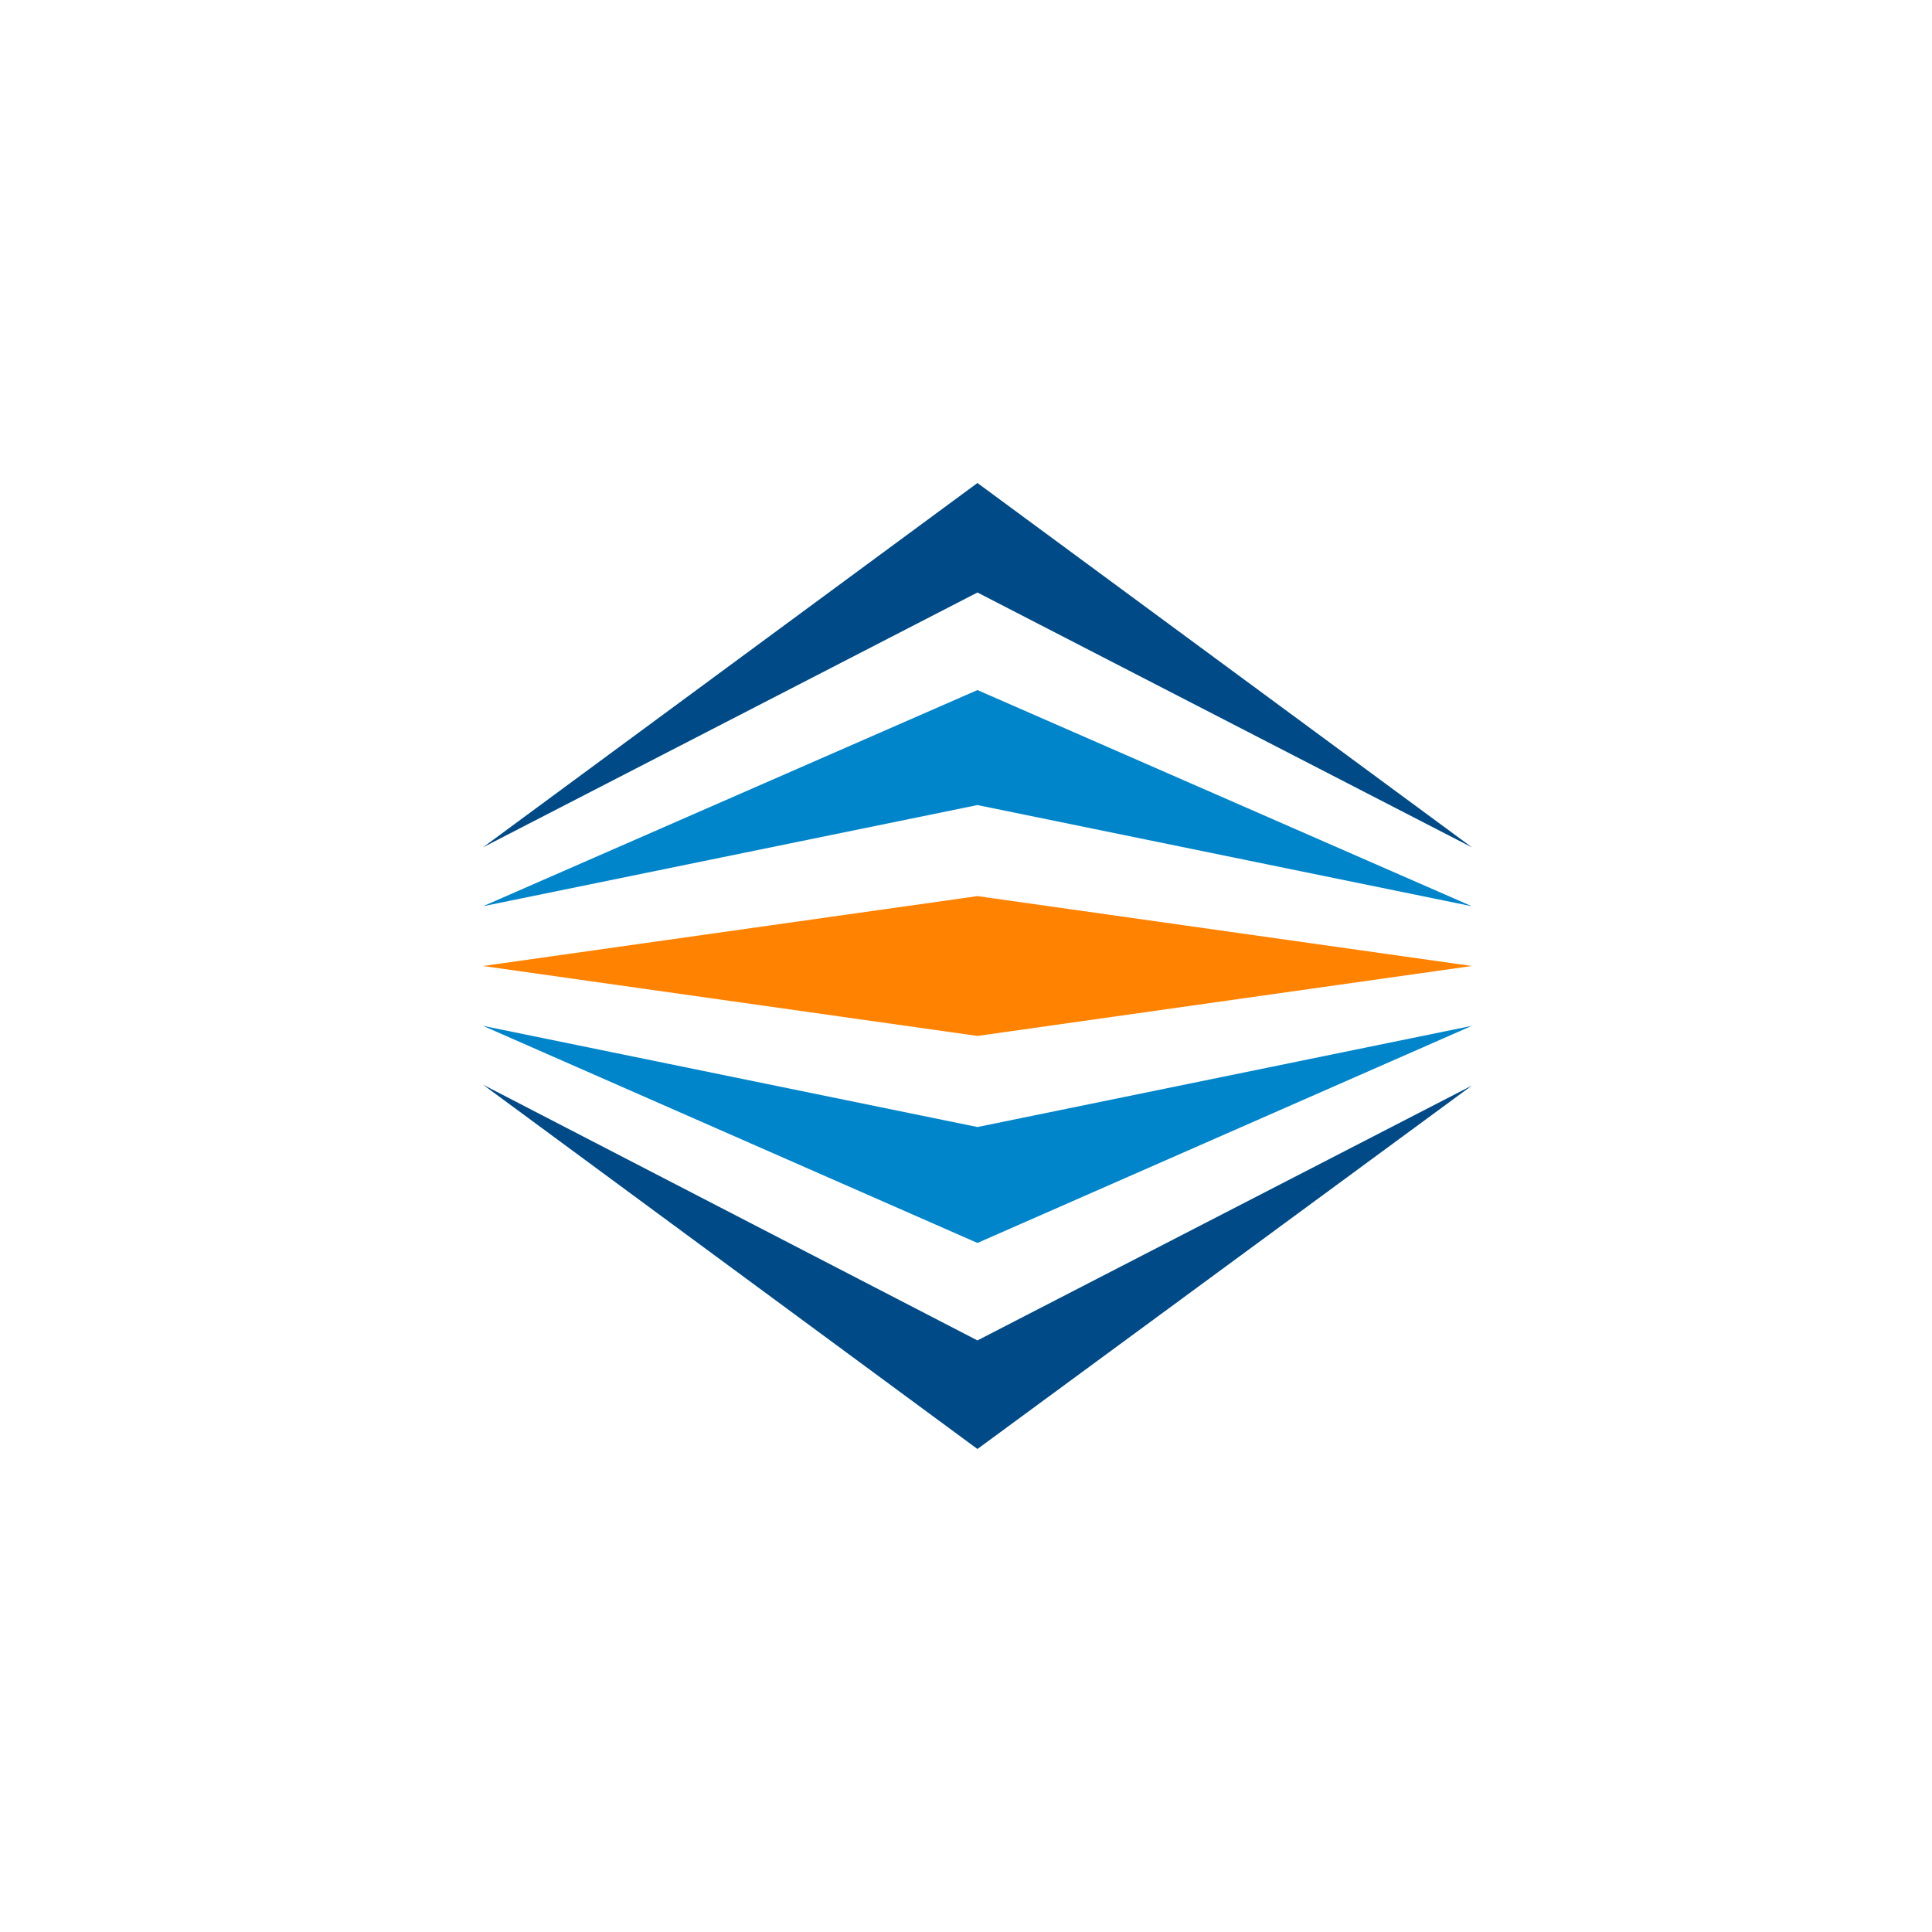 <svg width="40" height="40" viewBox="0 0 40 40" fill="none" xmlns="http://www.w3.org/2000/svg">
<path d="M20.237 18.553L30.473 20L20.237 21.448L10 20L20.237 18.553Z" fill="#FF8200"/>
<path d="M20.237 23.334L30.473 21.239L20.237 25.734L10 21.239L20.237 23.334ZM30.473 18.763L20.237 14.287L10 18.763L20.237 16.668L30.473 18.763Z" fill="#0085CA"/>
<path d="M20.237 27.752L30.473 22.476L20.237 30L10 22.457L20.237 27.752ZM30.473 17.542L20.237 10L10 17.543L20.237 12.267L30.473 17.543V17.542Z" fill="#004B87"/>
</svg>
